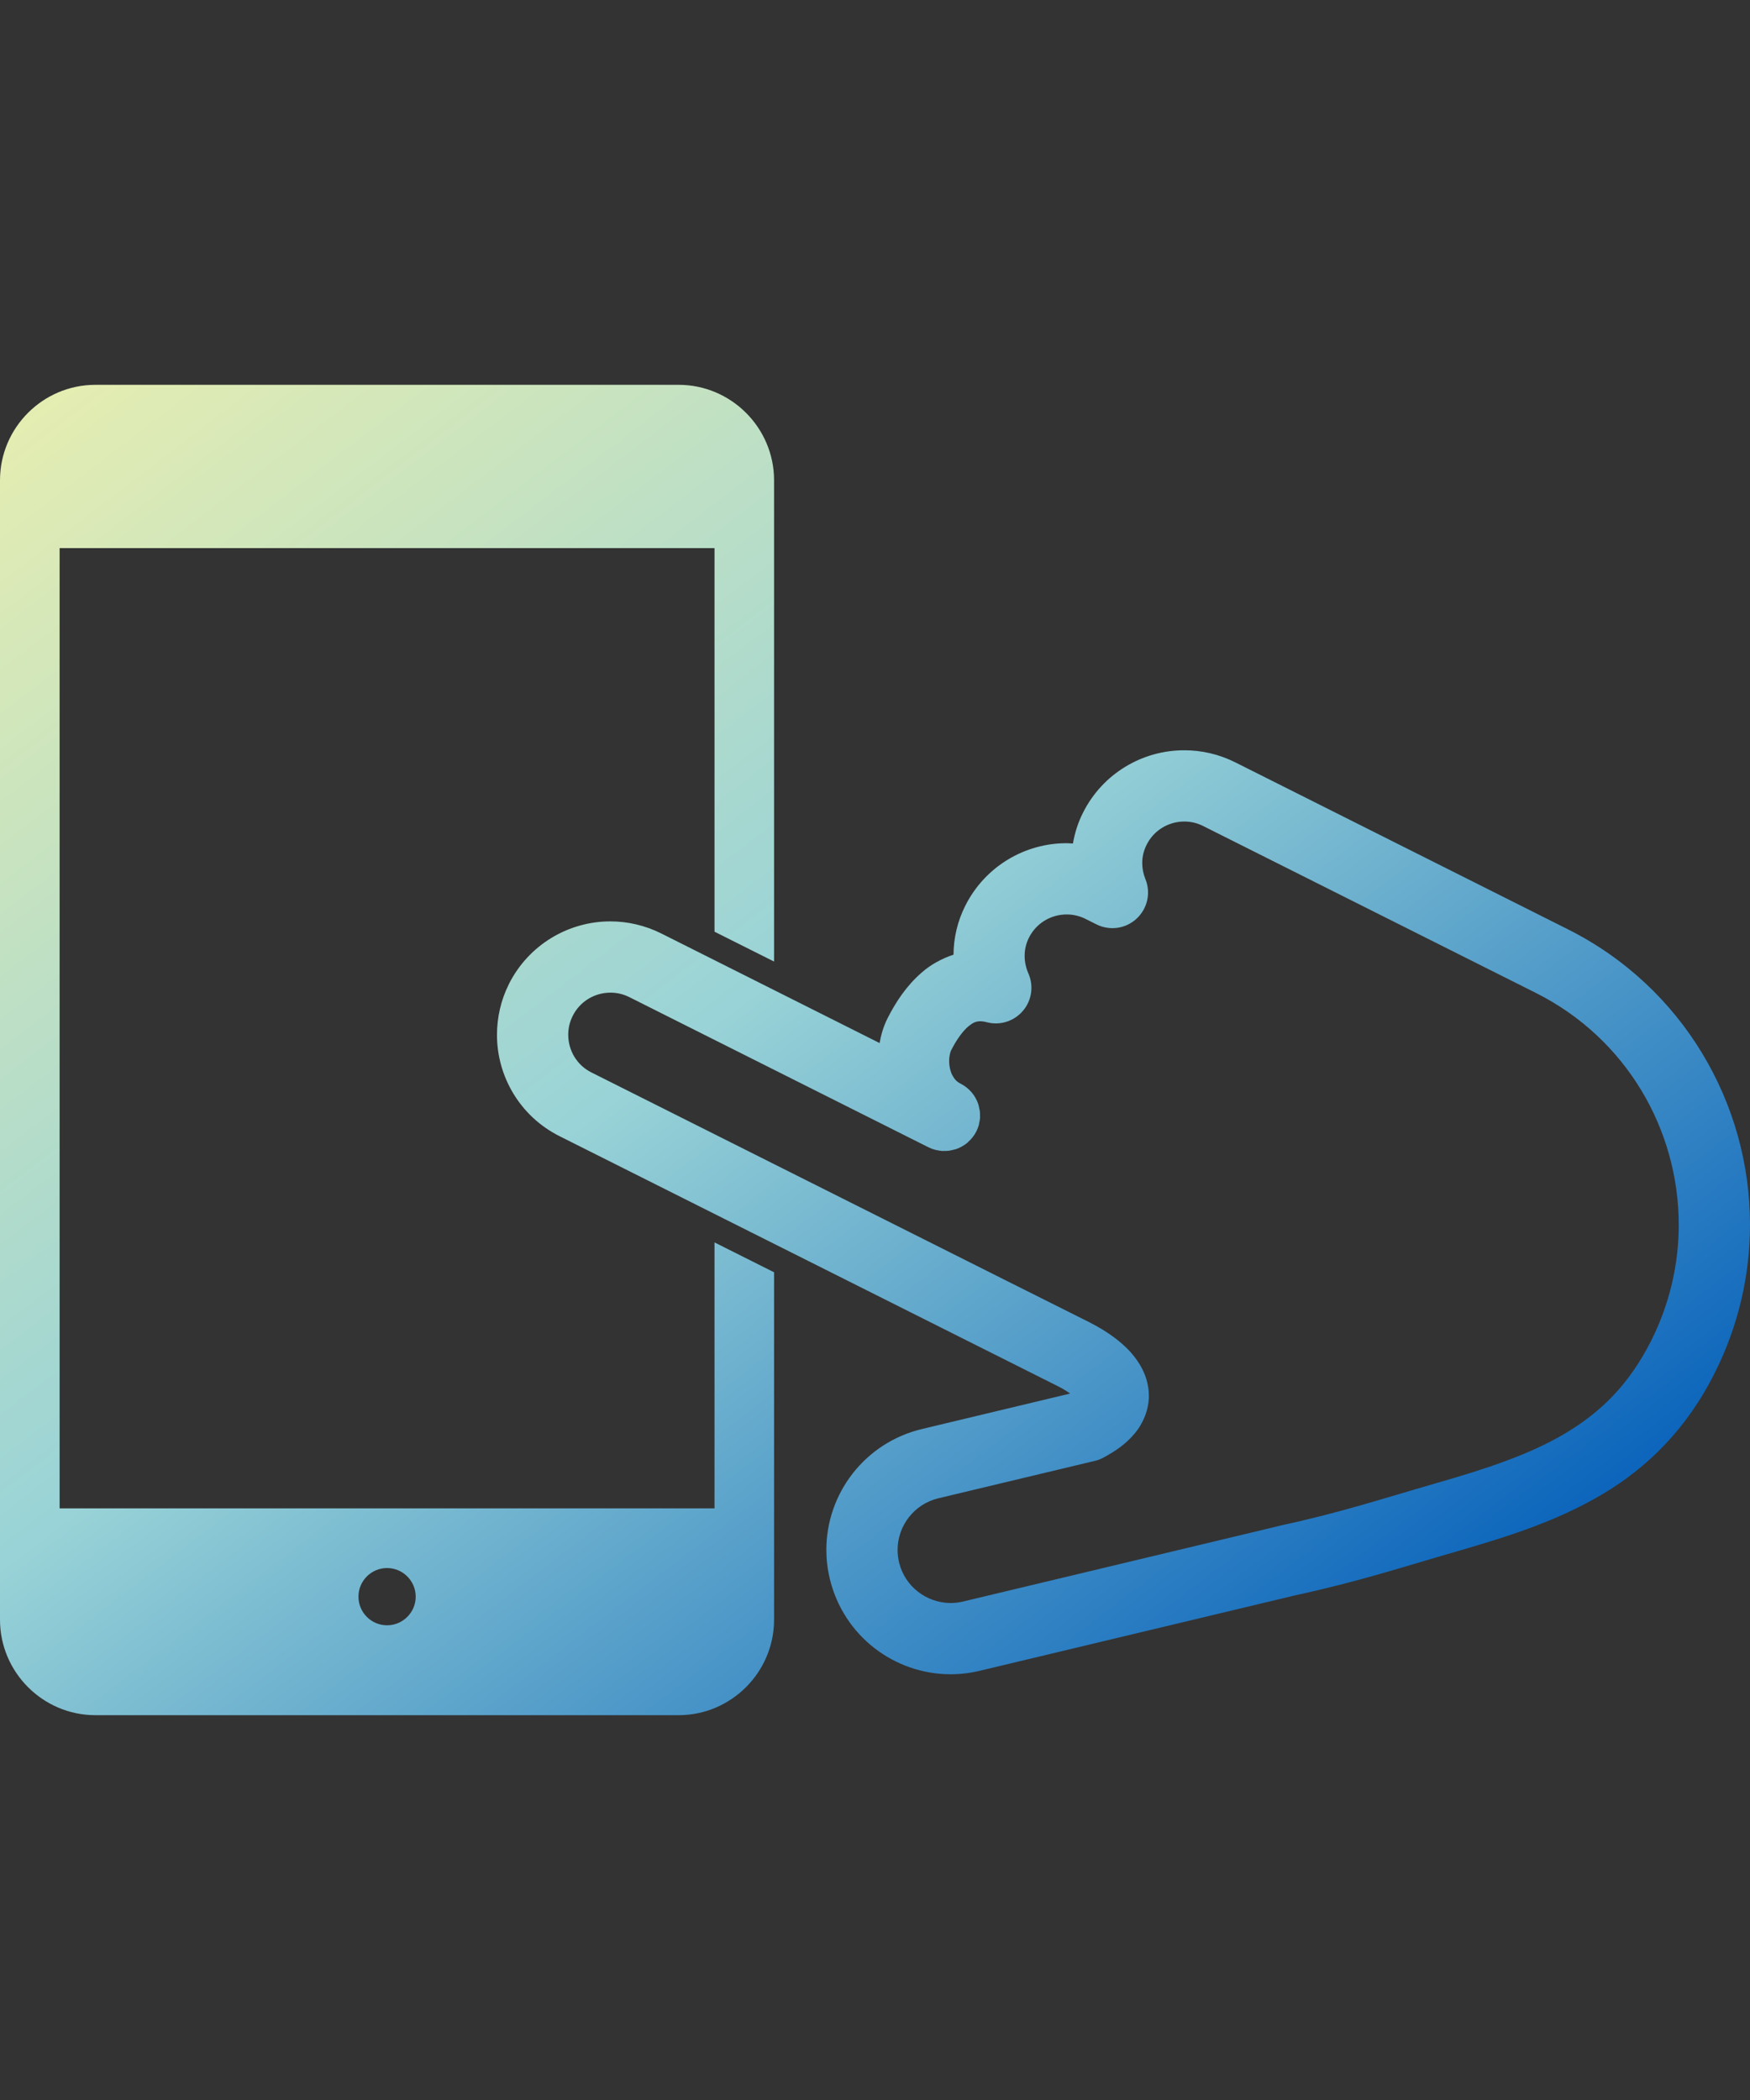 <svg width="130" height="156" viewBox="0 0 130 156" fill="none" xmlns="http://www.w3.org/2000/svg">
<rect x="0" y="0" width="130" height="156" fill="#333333" stroke="none"/>
<g clip-path="url(#clip0_367_722)">
<path d="M53.078 112.051H4.428V40.715H53.078V69.212L57.502 71.43V35.677C57.502 31.777 54.312 28.587 50.416 28.587H7.086C3.182 28.587 0 31.777 0 35.677V120.323C0 124.219 3.182 127.413 7.086 127.413H50.416C54.312 127.413 57.502 124.219 57.502 120.323V94.512C56.01 93.766 54.518 93.02 53.078 92.294L53.078 112.051ZM28.751 120.736C27.581 120.736 26.628 119.783 26.628 118.609C26.628 117.435 27.581 116.483 28.751 116.483C29.921 116.483 30.881 117.435 30.881 118.609C30.881 119.783 29.921 120.736 28.751 120.736Z" fill="url(#paint0_linear_367_722)"/>
<path d="M116.456 69.026L91.755 56.628C90.549 56.025 89.248 55.731 87.978 55.735C84.9 55.727 81.924 57.433 80.449 60.377C80.076 61.115 79.838 61.885 79.703 62.662C79.548 62.654 79.393 62.638 79.242 62.638C76.164 62.63 73.188 64.336 71.709 67.28C71.121 68.442 70.84 69.696 70.832 70.918C69.939 71.216 69.126 71.668 68.479 72.239C67.356 73.207 66.559 74.405 65.92 75.667C65.63 76.254 65.452 76.857 65.341 77.484L49.123 69.343C47.917 68.74 46.615 68.446 45.346 68.446C42.263 68.442 39.292 70.152 37.808 73.092V73.096C37.205 74.298 36.919 75.595 36.919 76.865C36.911 79.944 38.617 82.923 41.569 84.403L72.454 99.899C72.911 100.129 78.08 102.72 78.56 102.962L78.552 102.958C78.87 103.112 79.211 103.319 79.496 103.521L68.471 106.16C64.234 107.183 61.386 110.952 61.386 115.134C61.386 115.84 61.469 116.566 61.644 117.284C62.66 121.525 66.436 124.374 70.618 124.374C71.332 124.374 72.046 124.29 72.76 124.12H72.764L96.151 118.526C101.039 117.459 104.078 116.443 108.196 115.253C111.997 114.154 115.667 112.999 119.011 111.012C122.352 109.04 125.307 106.152 127.39 101.966C129.159 98.443 130 94.678 130 90.977C130.004 81.991 125.037 73.326 116.456 69.026ZM122.661 99.594C120.986 102.891 118.923 104.89 116.297 106.465C113.678 108.032 110.441 109.104 106.728 110.167C102.471 111.397 99.646 112.345 94.996 113.357L94.945 113.373L71.53 118.974H71.538C71.228 119.046 70.919 119.078 70.617 119.082C68.844 119.078 67.214 117.864 66.785 116.055C66.714 115.737 66.678 115.436 66.678 115.134C66.678 113.365 67.892 111.734 69.705 111.302L81.325 108.524C81.543 108.477 81.742 108.397 81.94 108.294C82.868 107.802 83.654 107.251 84.285 106.493C84.915 105.751 85.352 104.708 85.344 103.684C85.344 102.776 85.042 101.994 84.689 101.399C84.146 100.494 83.479 99.9 82.829 99.4C82.178 98.907 81.52 98.527 80.929 98.229L80.924 98.225C80.456 97.995 75.283 95.401 74.827 95.171L43.938 79.67C42.839 79.123 42.212 78.02 42.212 76.865C42.212 76.389 42.315 75.921 42.545 75.465C43.093 74.37 44.191 73.743 45.346 73.739C45.818 73.739 46.29 73.842 46.75 74.072L68.975 85.229C69.134 85.308 69.3 85.371 69.475 85.415C69.507 85.423 69.538 85.427 69.57 85.435C69.705 85.462 69.848 85.49 69.983 85.502C70.03 85.502 70.07 85.498 70.11 85.498C70.241 85.498 70.368 85.502 70.498 85.482C70.617 85.466 70.74 85.434 70.859 85.403C70.903 85.391 70.951 85.387 70.994 85.371C70.994 85.371 70.994 85.371 70.998 85.371C71.316 85.264 71.621 85.093 71.887 84.871C71.895 84.859 71.903 84.847 71.911 84.839C72.157 84.625 72.371 84.359 72.53 84.046C72.609 83.887 72.673 83.721 72.72 83.55C72.728 83.51 72.728 83.471 72.736 83.431C72.768 83.3 72.796 83.169 72.804 83.038C72.808 82.99 72.8 82.947 72.8 82.903C72.8 82.776 72.804 82.649 72.784 82.522C72.776 82.451 72.752 82.379 72.736 82.308C72.72 82.213 72.704 82.118 72.672 82.027C72.672 82.022 72.672 82.022 72.672 82.019C72.561 81.697 72.395 81.396 72.169 81.134C72.165 81.126 72.153 81.122 72.145 81.11C71.927 80.864 71.661 80.65 71.347 80.495C71.066 80.349 70.911 80.178 70.752 79.888C70.601 79.607 70.506 79.198 70.51 78.809C70.506 78.444 70.606 78.115 70.649 78.04C71.07 77.198 71.546 76.572 71.927 76.254C72.323 75.929 72.514 75.877 72.823 75.865C72.942 75.865 73.093 75.882 73.287 75.933C74.275 76.199 75.314 75.874 75.981 75.1C76.647 74.326 76.806 73.247 76.394 72.311C76.211 71.891 76.116 71.446 76.116 71.01C76.116 70.549 76.215 70.097 76.437 69.653C76.989 68.558 78.088 67.931 79.242 67.931C79.71 67.931 80.186 68.034 80.647 68.265L81.452 68.669C82.44 69.161 83.622 68.995 84.431 68.245C85.24 67.495 85.502 66.333 85.09 65.313C84.931 64.924 84.852 64.512 84.852 64.107C84.852 63.647 84.955 63.198 85.177 62.754C85.724 61.655 86.827 61.028 87.978 61.028C88.446 61.028 88.922 61.131 89.378 61.362L114.083 73.756C120.819 77.128 124.703 83.92 124.707 90.978C124.708 93.881 124.049 96.813 122.661 99.594Z" fill="url(#paint1_linear_367_722)"/>
</g>
<defs>
<linearGradient id="paint0_linear_367_722" x1="-7.944" y1="8.666" x2="88.111" y2="134.333" gradientUnits="userSpaceOnUse">
<stop stop-color="#FFF6A4"/>
<stop offset="0.572" stop-color="#99D3D7"/>
<stop offset="1" stop-color="#0D66BC"/>
</linearGradient>
<linearGradient id="paint1_linear_367_722" x1="-7.944" y1="8.666" x2="88.111" y2="134.333" gradientUnits="userSpaceOnUse">
<stop stop-color="#FFF6A4"/>
<stop offset="0.572" stop-color="#99D3D7"/>
<stop offset="1" stop-color="#0D66BC"/>
</linearGradient>
<clipPath id="clip0_367_722">
<rect width="130" height="156" fill="white"/>
</clipPath>
</defs>
</svg>
